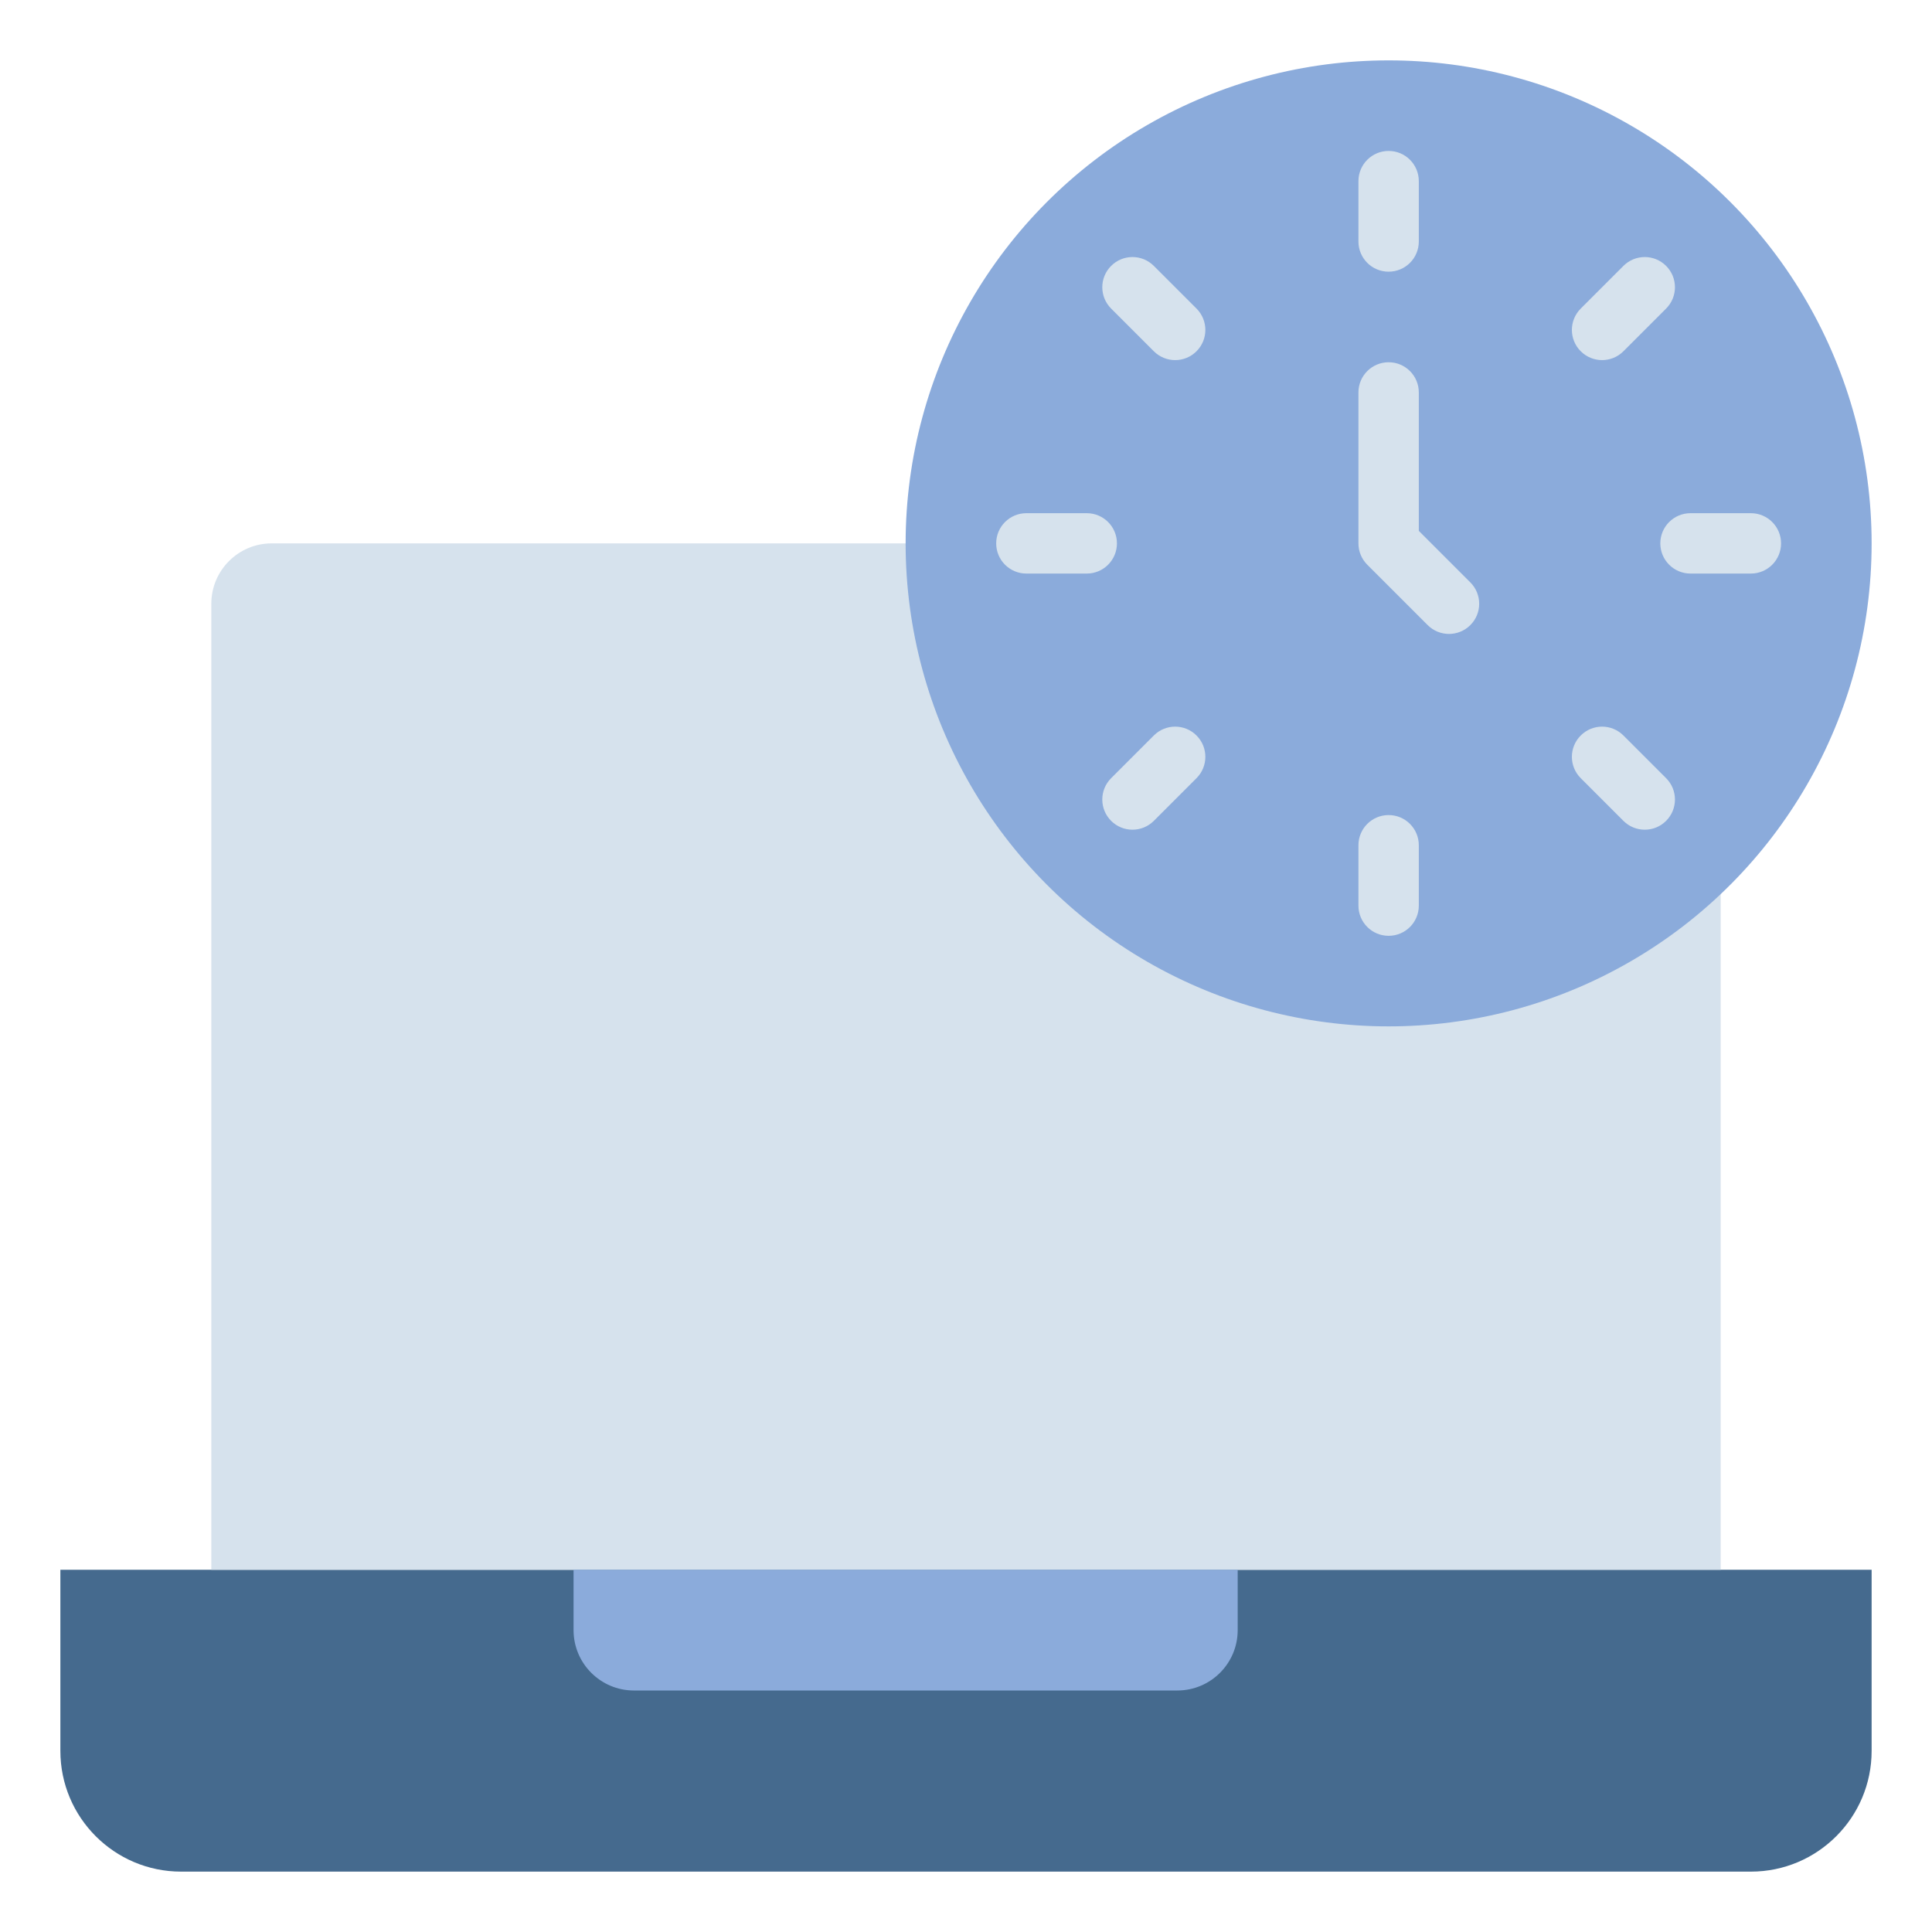 <svg xmlns="http://www.w3.org/2000/svg" data-name="original copy 9" viewBox="0 0 64 64" width="288" height="288"><path fill="#456a8e" d="M2,52H62v6c0,2.208-1.792,4-4,4H6c-2.208,0-4-1.792-4-4v-6h0Z" class="color456a8e svgShape"></path><path fill="#d6e2ed" d="M9,18H55c1.104,0,2,.896,2,2V52H7V20c0-1.104,.896-2,2-2Z" class="colord6e2ed svgShape"></path><circle cx="46" cy="18" r="16" fill="#8babdb" class="color8babdb svgShape"></circle><path fill="#8babdb" d="M19,52h22v2c0,1.104-.896,2-2,2H21c-1.104,0-2-.896-2-2v-2h0Z" class="color8babdb svgShape"></path><path fill="#d6e2ed" d="M46 9c.553 0 1-.448 1-1v-2c0-.552-.447-1-1-1s-1 .448-1 1v2c0 .552.447 1 1 1zM38.222 8.808c-.391-.391-1.023-.391-1.414 0s-.391 1.023 0 1.414l1.414 1.414c.195.195.451.293.707.293s.512-.098.707-.293c.391-.391.391-1.023 0-1.414l-1.414-1.414zM37 18c0-.552-.447-1-1-1h-2c-.553 0-1 .448-1 1s.447 1 1 1h2c.553 0 1-.448 1-1zM38.222 24.364l-1.414 1.414c-.391.391-.391 1.023 0 1.414.195.195.451.293.707.293s.512-.098.707-.293l1.414-1.414c.391-.391.391-1.023 0-1.414s-1.023-.391-1.414 0zM46 27c-.553 0-1 .448-1 1v2c0 .552.447 1 1 1s1-.448 1-1v-2c0-.552-.447-1-1-1zM53.778 24.364c-.391-.391-1.023-.391-1.414 0s-.391 1.023 0 1.414l1.414 1.414c.195.195.451.293.707.293s.512-.098.707-.293c.391-.391.391-1.023 0-1.414l-1.414-1.414zM58 17h-2c-.553 0-1 .448-1 1s.447 1 1 1h2c.553 0 1-.448 1-1s-.447-1-1-1zM53.071 11.929c.256 0 .512-.098.707-.293l1.414-1.414c.391-.391.391-1.023 0-1.414s-1.023-.391-1.414 0l-1.414 1.414c-.391.391-.391 1.023 0 1.414.195.195.451.293.707.293zM47 17.586v-4.586c0-.552-.447-1-1-1s-1 .448-1 1v5c0 .265.105.52.293.707l2 2c.195.195.451.293.707.293s.512-.098.707-.293c.391-.391.391-1.023 0-1.414l-1.707-1.707z" class="colord6e2ed svgShape"></path></svg>